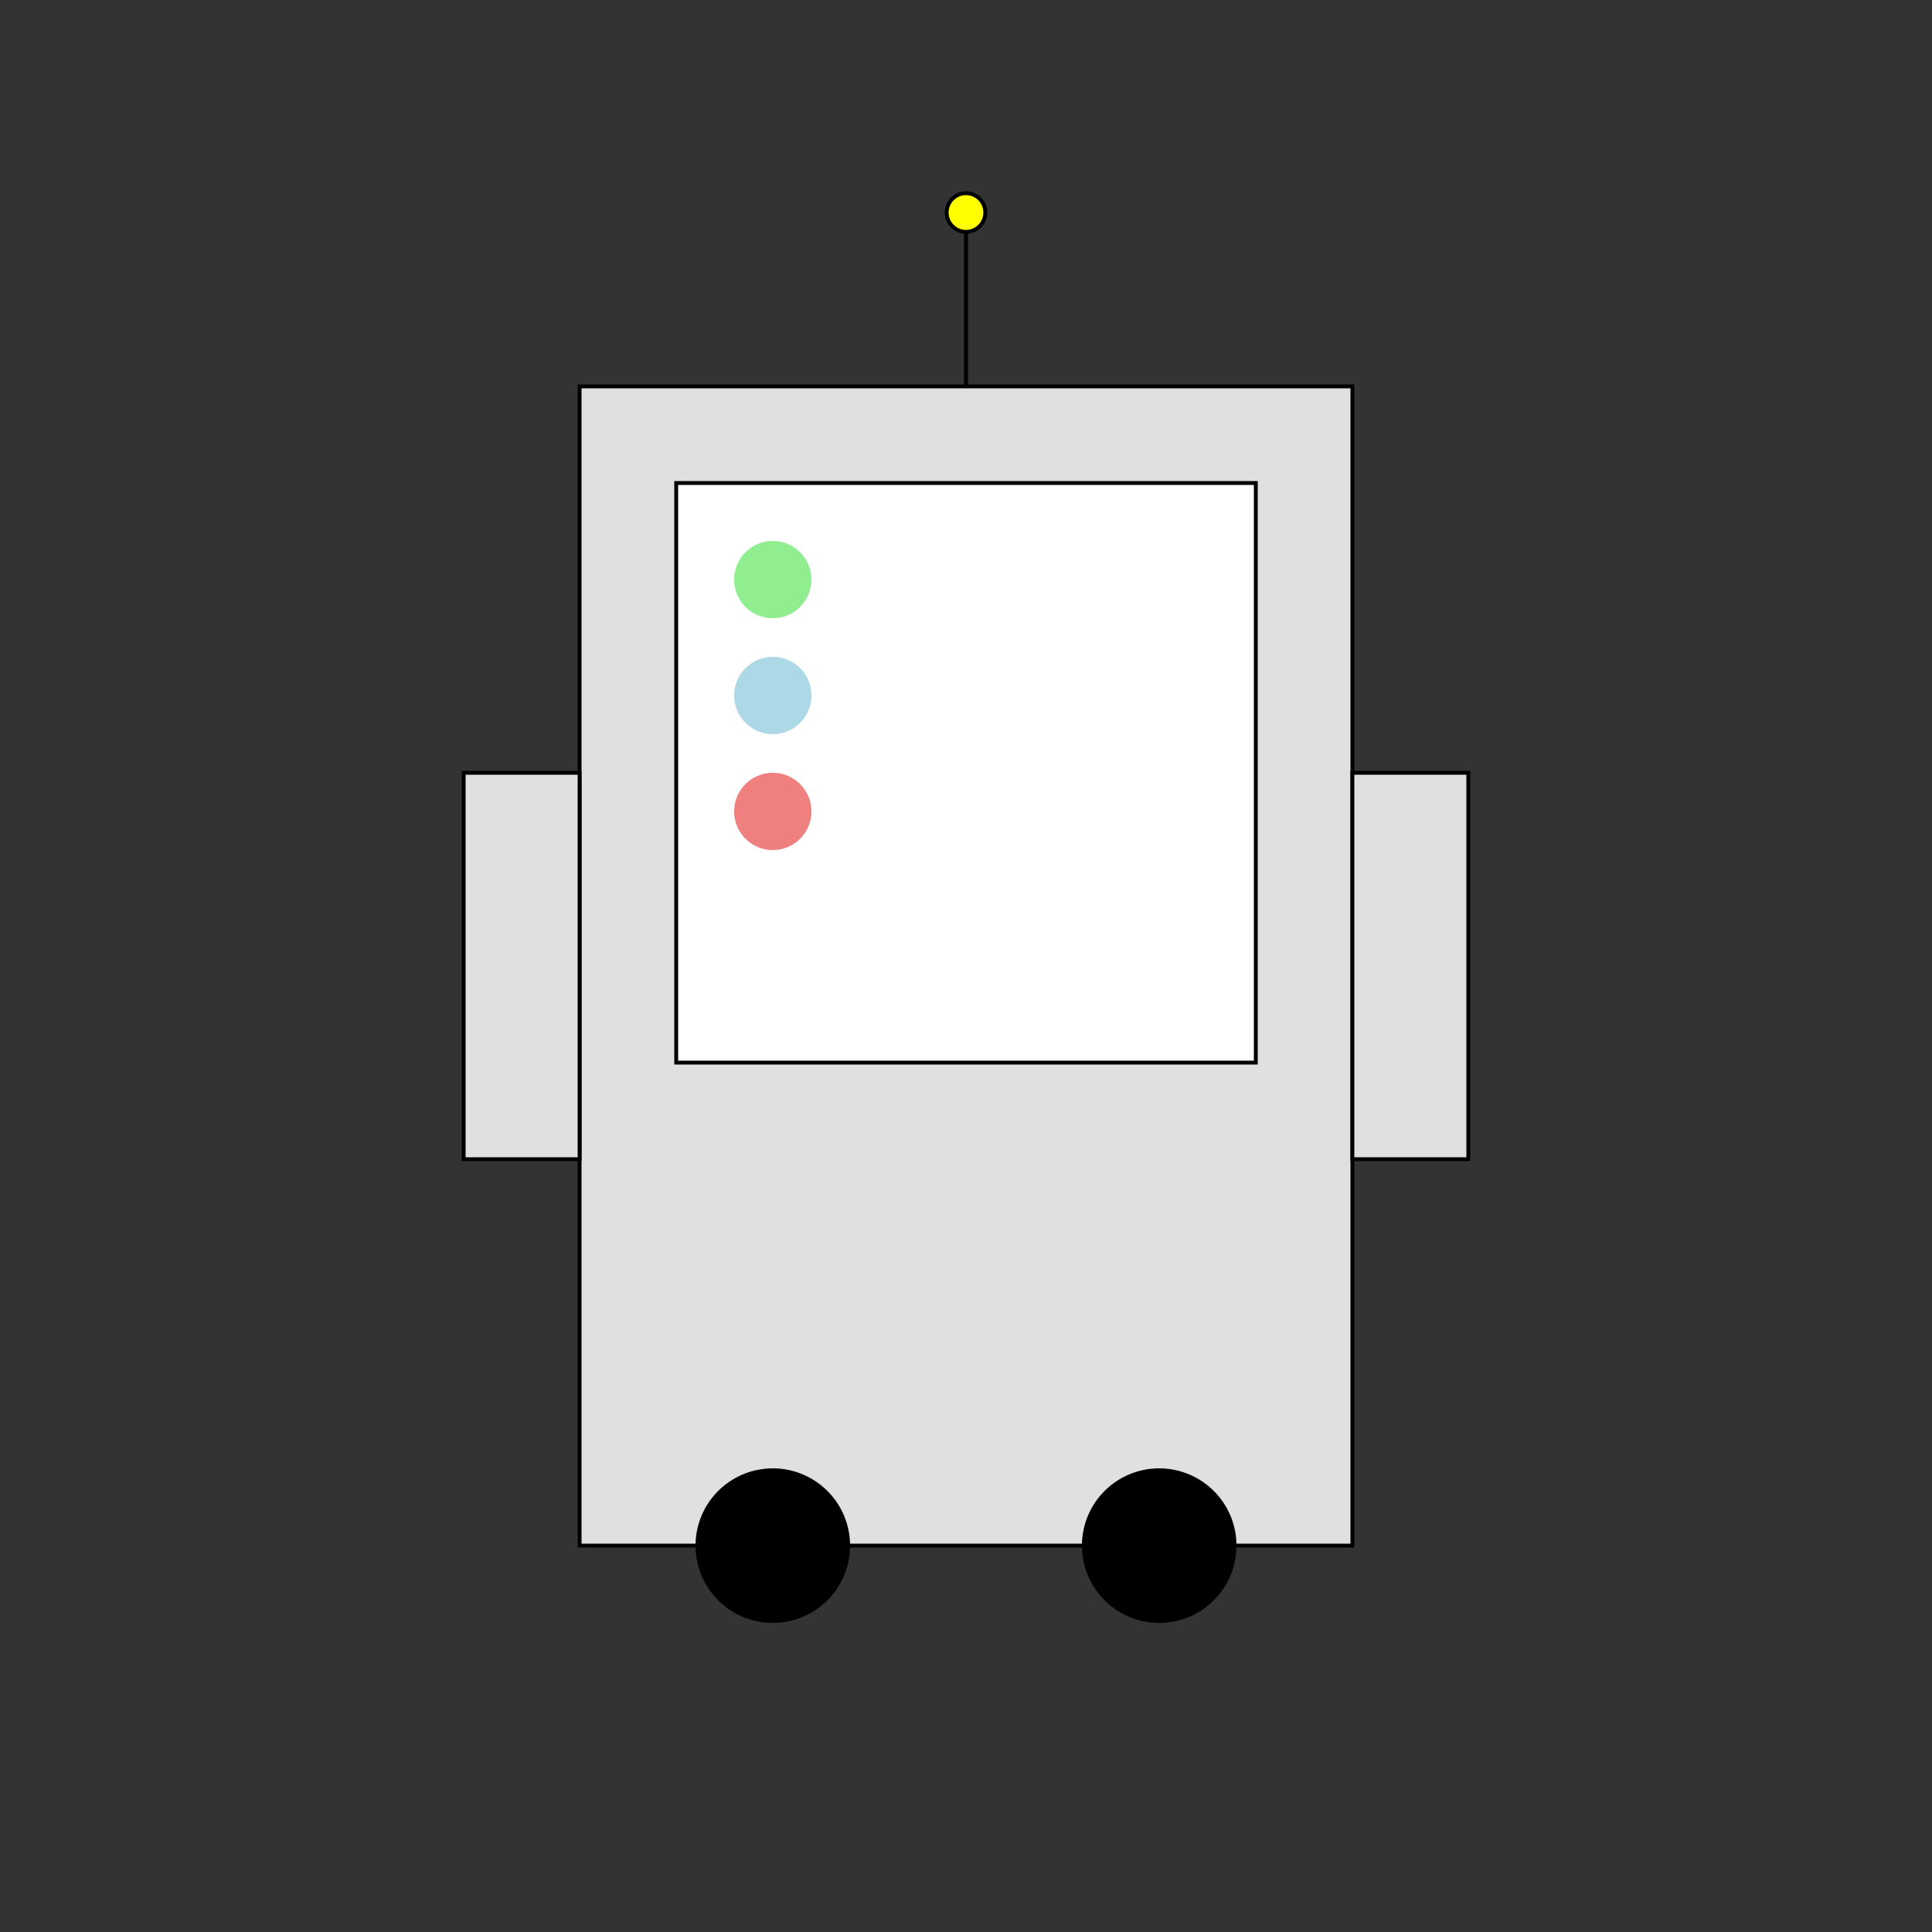 <!--

Generated by DrawGPT.
Free, open source, AI generated images in SVG, PNG, and HTML Canvas format.
https://drawgpt.ai

Created: 2024-01-22T18:29:42.164Z
Link: https://drawgpt.ai/prompt/156525/

-->
<svg xmlns="http://www.w3.org/2000/svg" xmlns:xlink="http://www.w3.org/1999/xlink" width="500" height="500"><rect width="100%" height="100%" fill="#333333" stroke="none"/><defs/><g><path fill="#e0e0e0" stroke="#000000" paint-order="fill stroke markers" d=" M 150 100 L 350 100 L 350 400 L 150 400 L 150 100 Z" stroke-miterlimit="10" stroke-dasharray=""/><path fill="white" stroke="#000000" paint-order="fill stroke markers" d=" M 175 125 L 325 125 L 325 275 L 175 275 L 175 125 Z" stroke-miterlimit="10" stroke-dasharray=""/><path fill="lightgreen" stroke="none" paint-order="stroke fill markers" d=" M 210 150 A 10 10 0 1 1 210 149.99"/><path fill="lightblue" stroke="none" paint-order="stroke fill markers" d=" M 210 180 A 10 10 0 1 1 210 179.99"/><path fill="lightcoral" stroke="none" paint-order="stroke fill markers" d=" M 210 210 A 10 10 0 1 1 210 209.99"/><path fill="none" stroke="black" paint-order="fill stroke markers" d=" M 250 100 L 250 60" stroke-miterlimit="10" stroke-dasharray=""/><path fill="yellow" stroke="black" paint-order="fill stroke markers" d=" M 255 55 A 5 5 0 1 0 255 55.005" stroke-miterlimit="10" stroke-dasharray=""/><path fill="#e0e0e0" stroke="black" paint-order="fill stroke markers" d=" M 120 200 L 150 200 L 150 300 L 120 300 L 120 200 Z" stroke-miterlimit="10" stroke-dasharray=""/><path fill="#e0e0e0" stroke="black" paint-order="fill stroke markers" d=" M 350 200 L 380 200 L 380 300 L 350 300 L 350 200 Z" stroke-miterlimit="10" stroke-dasharray=""/><path fill="black" stroke="none" paint-order="stroke fill markers" d=" M 220 400 A 20 20 0 1 0 220 400.02"/><path fill="black" stroke="none" paint-order="stroke fill markers" d=" M 320 400 A 20 20 0 1 0 320 400.02"/></g></svg>